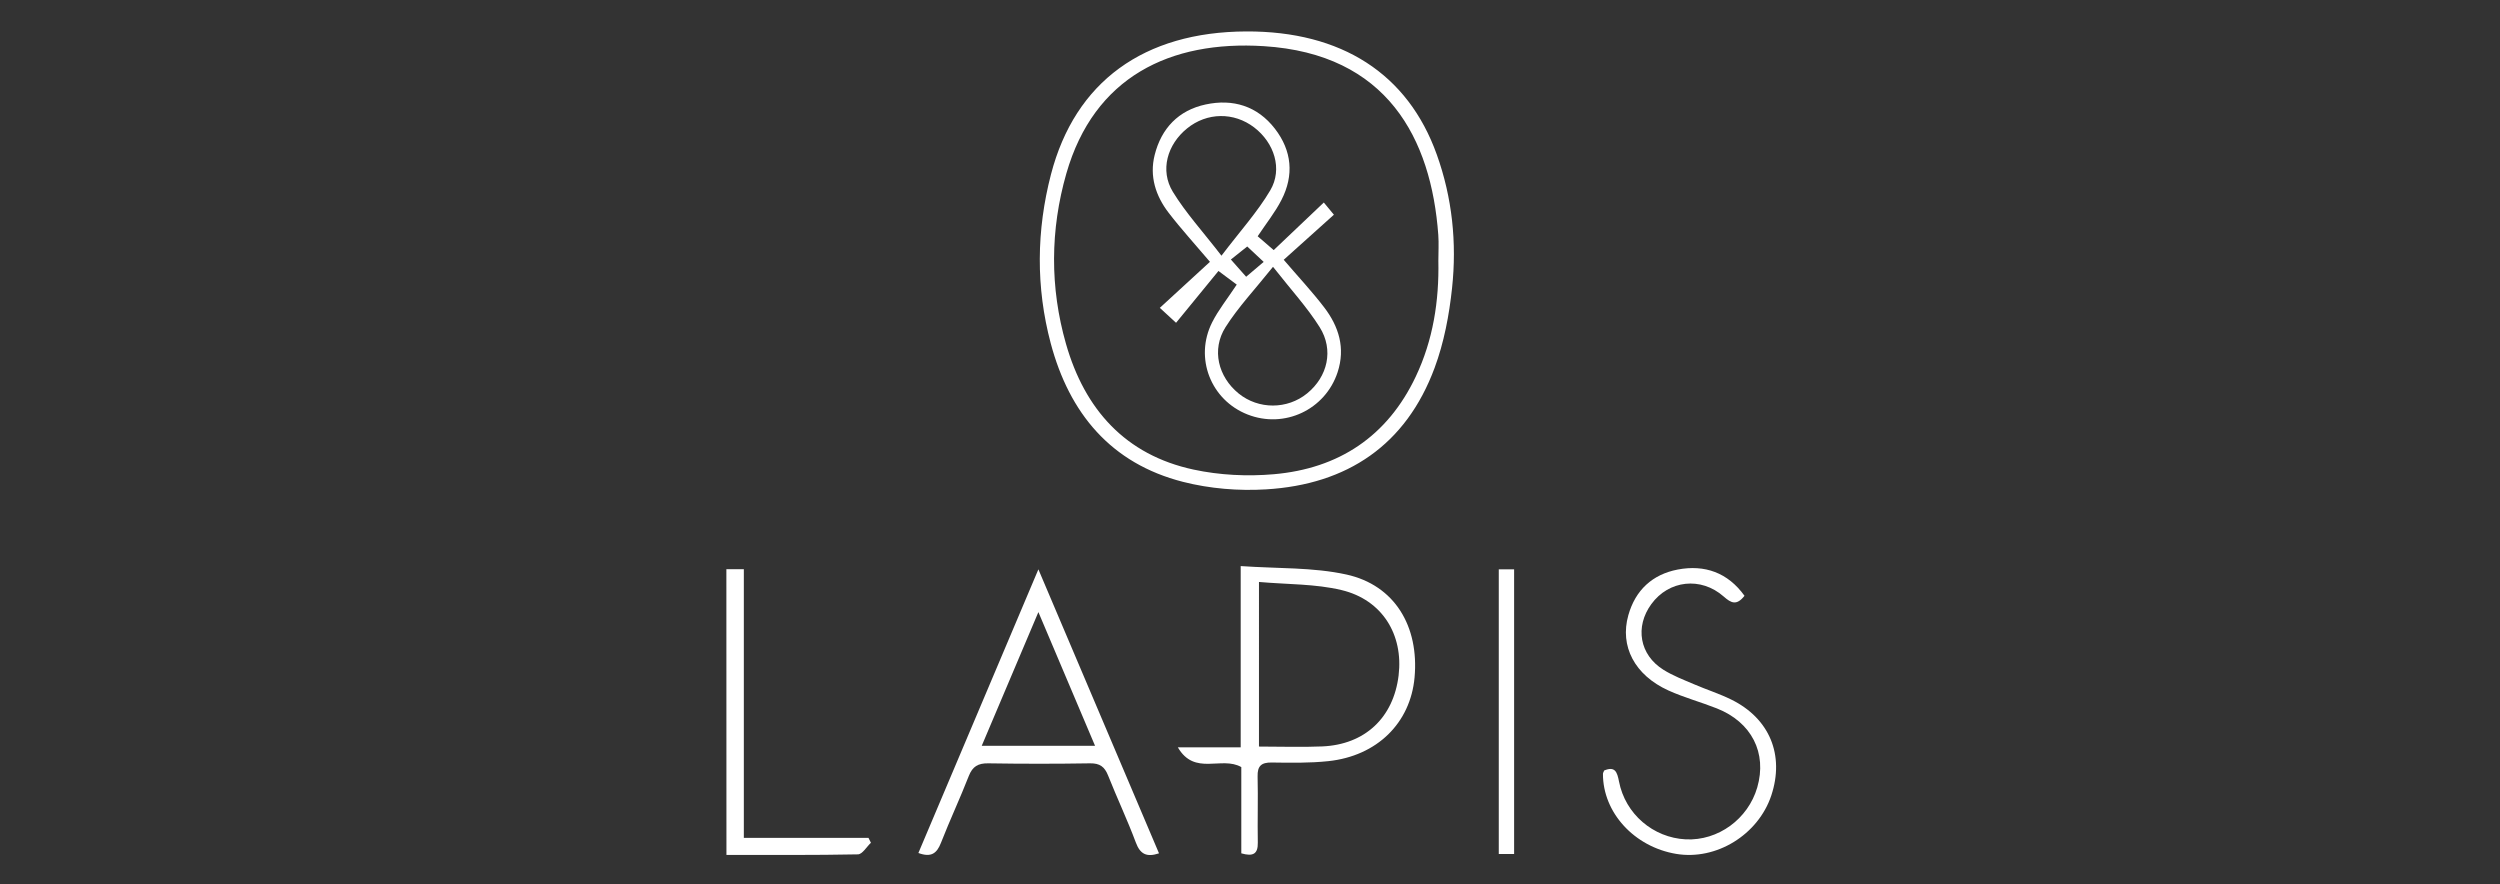 <?xml version="1.0" encoding="utf-8"?>
<!-- Generator: Adobe Illustrator 26.0.2, SVG Export Plug-In . SVG Version: 6.00 Build 0)  -->
<svg version="1.1" id="katman_1" xmlns="http://www.w3.org/2000/svg" xmlns:xlink="http://www.w3.org/1999/xlink" x="0px" y="0px"
	 viewBox="0 0 366.65 129.66" style="enable-background:new 0 0 366.65 129.66;" xml:space="preserve">
<rect x="0" y="0" width="366.65" height="129.66" fill="#333333" stroke="none"/>
<style type="text/css">
	path{fill:#FFFFFF;}
</style>
<g>
	
	<path d="M182.78,4.61c13.96-0.05,23.7,6.2,27.94,18.06c2.27,6.33,2.95,12.93,2.24,19.57c-0.42,3.96-1.18,7.99-2.56,11.71
		c-4.2,11.33-12.82,17.1-24.7,17.82c-4.04,0.25-8.28-0.1-12.2-1.1c-10.58-2.7-16.67-10.07-19.4-20.32
		c-2.19-8.23-2.1-16.56,0.04-24.79C157.68,11.97,167.77,4.67,182.78,4.61z M210.95,38.24c0-1.26,0.08-2.53-0.01-3.78
		c-1.03-14.16-7.51-26.56-25.6-27.69c-13.71-0.86-24.88,4.49-28.95,18.68c-2.37,8.28-2.42,16.7-0.05,24.99
		c2.74,9.58,8.69,16.28,18.71,18.43c3.8,0.82,7.89,1.02,11.77,0.68c9.52-0.83,16.65-5.54,20.81-14.31
		C210.18,49.87,211.07,44.14,210.95,38.24z"/>
	<path d="M182.05,112.5c-2.91-1.66-6.84,1.35-9.31-2.9c3.33,0,6.13,0,9.22,0c0-8.81,0-17.36,0-26.58
		c5.39,0.38,10.59,0.16,15.51,1.24c7.08,1.56,10.67,7.6,9.99,15.1c-0.61,6.68-5.5,11.51-12.65,12.27c-2.74,0.29-5.53,0.24-8.3,0.2
		c-1.53-0.02-2.11,0.51-2.07,2.05c0.08,3.23-0.03,6.47,0.03,9.7c0.03,1.68-0.7,2.06-2.42,1.57c0-2.17,0-4.36,0-6.55
		C182.05,116.5,182.05,114.39,182.05,112.5z M184.64,109.49c3.29,0,6.29,0.11,9.28-0.02c6.27-0.27,10.45-4.22,11.2-10.41
		c0.72-5.97-2.39-11.09-8.37-12.52c-3.83-0.92-7.91-0.82-12.11-1.19C184.64,93.7,184.64,101.46,184.64,109.49z"/>
	<path d="M169.98,125.15c-1.83,0.61-2.77,0.11-3.4-1.59c-1.24-3.32-2.76-6.53-4.07-9.83c-0.51-1.28-1.21-1.8-2.63-1.78
		c-4.98,0.08-9.97,0.08-14.95,0c-1.48-0.02-2.29,0.45-2.84,1.84c-1.29,3.3-2.8,6.52-4.09,9.82c-0.59,1.51-1.4,2.2-3.31,1.49
		c5.79-13.69,11.58-27.37,17.6-41.6C158.32,97.71,164.15,111.42,169.98,125.15z M160.6,109.38c-2.78-6.57-5.41-12.76-8.31-19.61
		c-2.91,6.88-5.56,13.12-8.31,19.61C149.63,109.38,154.88,109.38,160.6,109.38z"/>
	<path d="M255.85,87.38c-1.17,1.48-1.96,1.07-3.05,0.11c-3.35-2.95-8.05-2.4-10.61,1.1c-2.44,3.34-1.74,7.45,1.77,9.64
		c1.39,0.87,2.96,1.47,4.48,2.12c1.81,0.78,3.71,1.38,5.47,2.25c5.63,2.77,7.83,8.14,5.87,14.06c-1.92,5.77-8.08,9.56-13.96,8.57
		c-6.14-1.03-10.75-6.06-10.73-11.74c0-0.14,0.1-0.29,0.18-0.49c1.59-0.66,1.9,0.21,2.17,1.6c0.92,4.78,5.01,8.26,9.79,8.5
		c4.74,0.23,9.14-2.97,10.49-7.62c1.46-5.05-0.82-9.57-5.94-11.59c-2.35-0.93-4.81-1.59-7.1-2.63c-4.95-2.25-7.15-6.49-5.87-11.03
		c1.04-3.7,3.55-5.99,7.24-6.7C250.01,82.78,253.4,83.97,255.85,87.38z"/>
	<path d="M106.53,83.48c0.97,0,1.66,0,2.56,0c0,13.08,0,26.05,0,39.4c6.22,0,12.25,0,18.28,0c0.12,0.24,0.24,0.48,0.36,0.72
		c-0.63,0.59-1.26,1.69-1.9,1.7c-6.38,0.13-12.76,0.08-19.29,0.08C106.53,111.3,106.53,97.48,106.53,83.48z"/>
	<path d="M222.06,125.25c-0.79,0-1.46,0-2.25,0c0-13.97,0-27.82,0-41.75c0.81,0,1.48,0,2.25,0
		C222.06,97.48,222.06,111.32,222.06,125.25z"/>
	
	<path d="M184.45,34.65c0.7,0.61,1.45,1.25,2.35,2.03c2.35-2.23,4.68-4.44,7.35-6.98c0.51,0.62,0.97,1.17,1.48,1.79
		c-2.51,2.26-4.9,4.41-7.36,6.61c2.07,2.42,4.11,4.6,5.92,6.96c2.16,2.82,3.15,5.98,1.98,9.54c-1.81,5.49-7.8,8.31-13.2,6.19
		c-5.39-2.11-7.83-8.29-5.2-13.51c0.91-1.81,2.21-3.42,3.61-5.54c-0.66-0.49-1.46-1.09-2.68-2c-1.98,2.42-4.07,4.97-6.22,7.6
		c-1.29-1.18-1.79-1.64-2.38-2.19c2.51-2.3,4.93-4.53,7.35-6.75c-2.14-2.53-4.21-4.79-6.07-7.21c-1.89-2.47-2.82-5.33-2.04-8.45
		c0.98-3.93,3.51-6.57,7.48-7.42c4-0.86,7.58,0.22,10.16,3.56c2.49,3.23,2.82,6.82,0.96,10.44
		C187.02,31.13,185.72,32.74,184.45,34.65z M179.14,37.5c2.73-3.6,5.28-6.4,7.16-9.59c1.84-3.12,0.58-6.97-2.36-9.22
		c-2.98-2.28-6.94-2.22-9.85,0.15c-2.9,2.35-4,6.15-2.08,9.29C173.9,31.22,176.4,33.95,179.14,37.5z M186.7,39.13
		c-2.67,3.34-5.11,5.92-6.97,8.86c-2.08,3.29-1.07,7.28,1.93,9.72c2.91,2.36,7.14,2.36,10.05-0.02c2.99-2.44,3.94-6.36,1.83-9.71
		C191.72,45.08,189.36,42.52,186.7,39.13z M180.52,38.06c0.93,1.05,1.53,1.73,2.24,2.53c0.99-0.84,1.71-1.46,2.57-2.18
		c-1.07-1-1.76-1.65-2.41-2.26C182,36.88,181.34,37.4,180.52,38.06z"/>
	
</g>
</svg>
